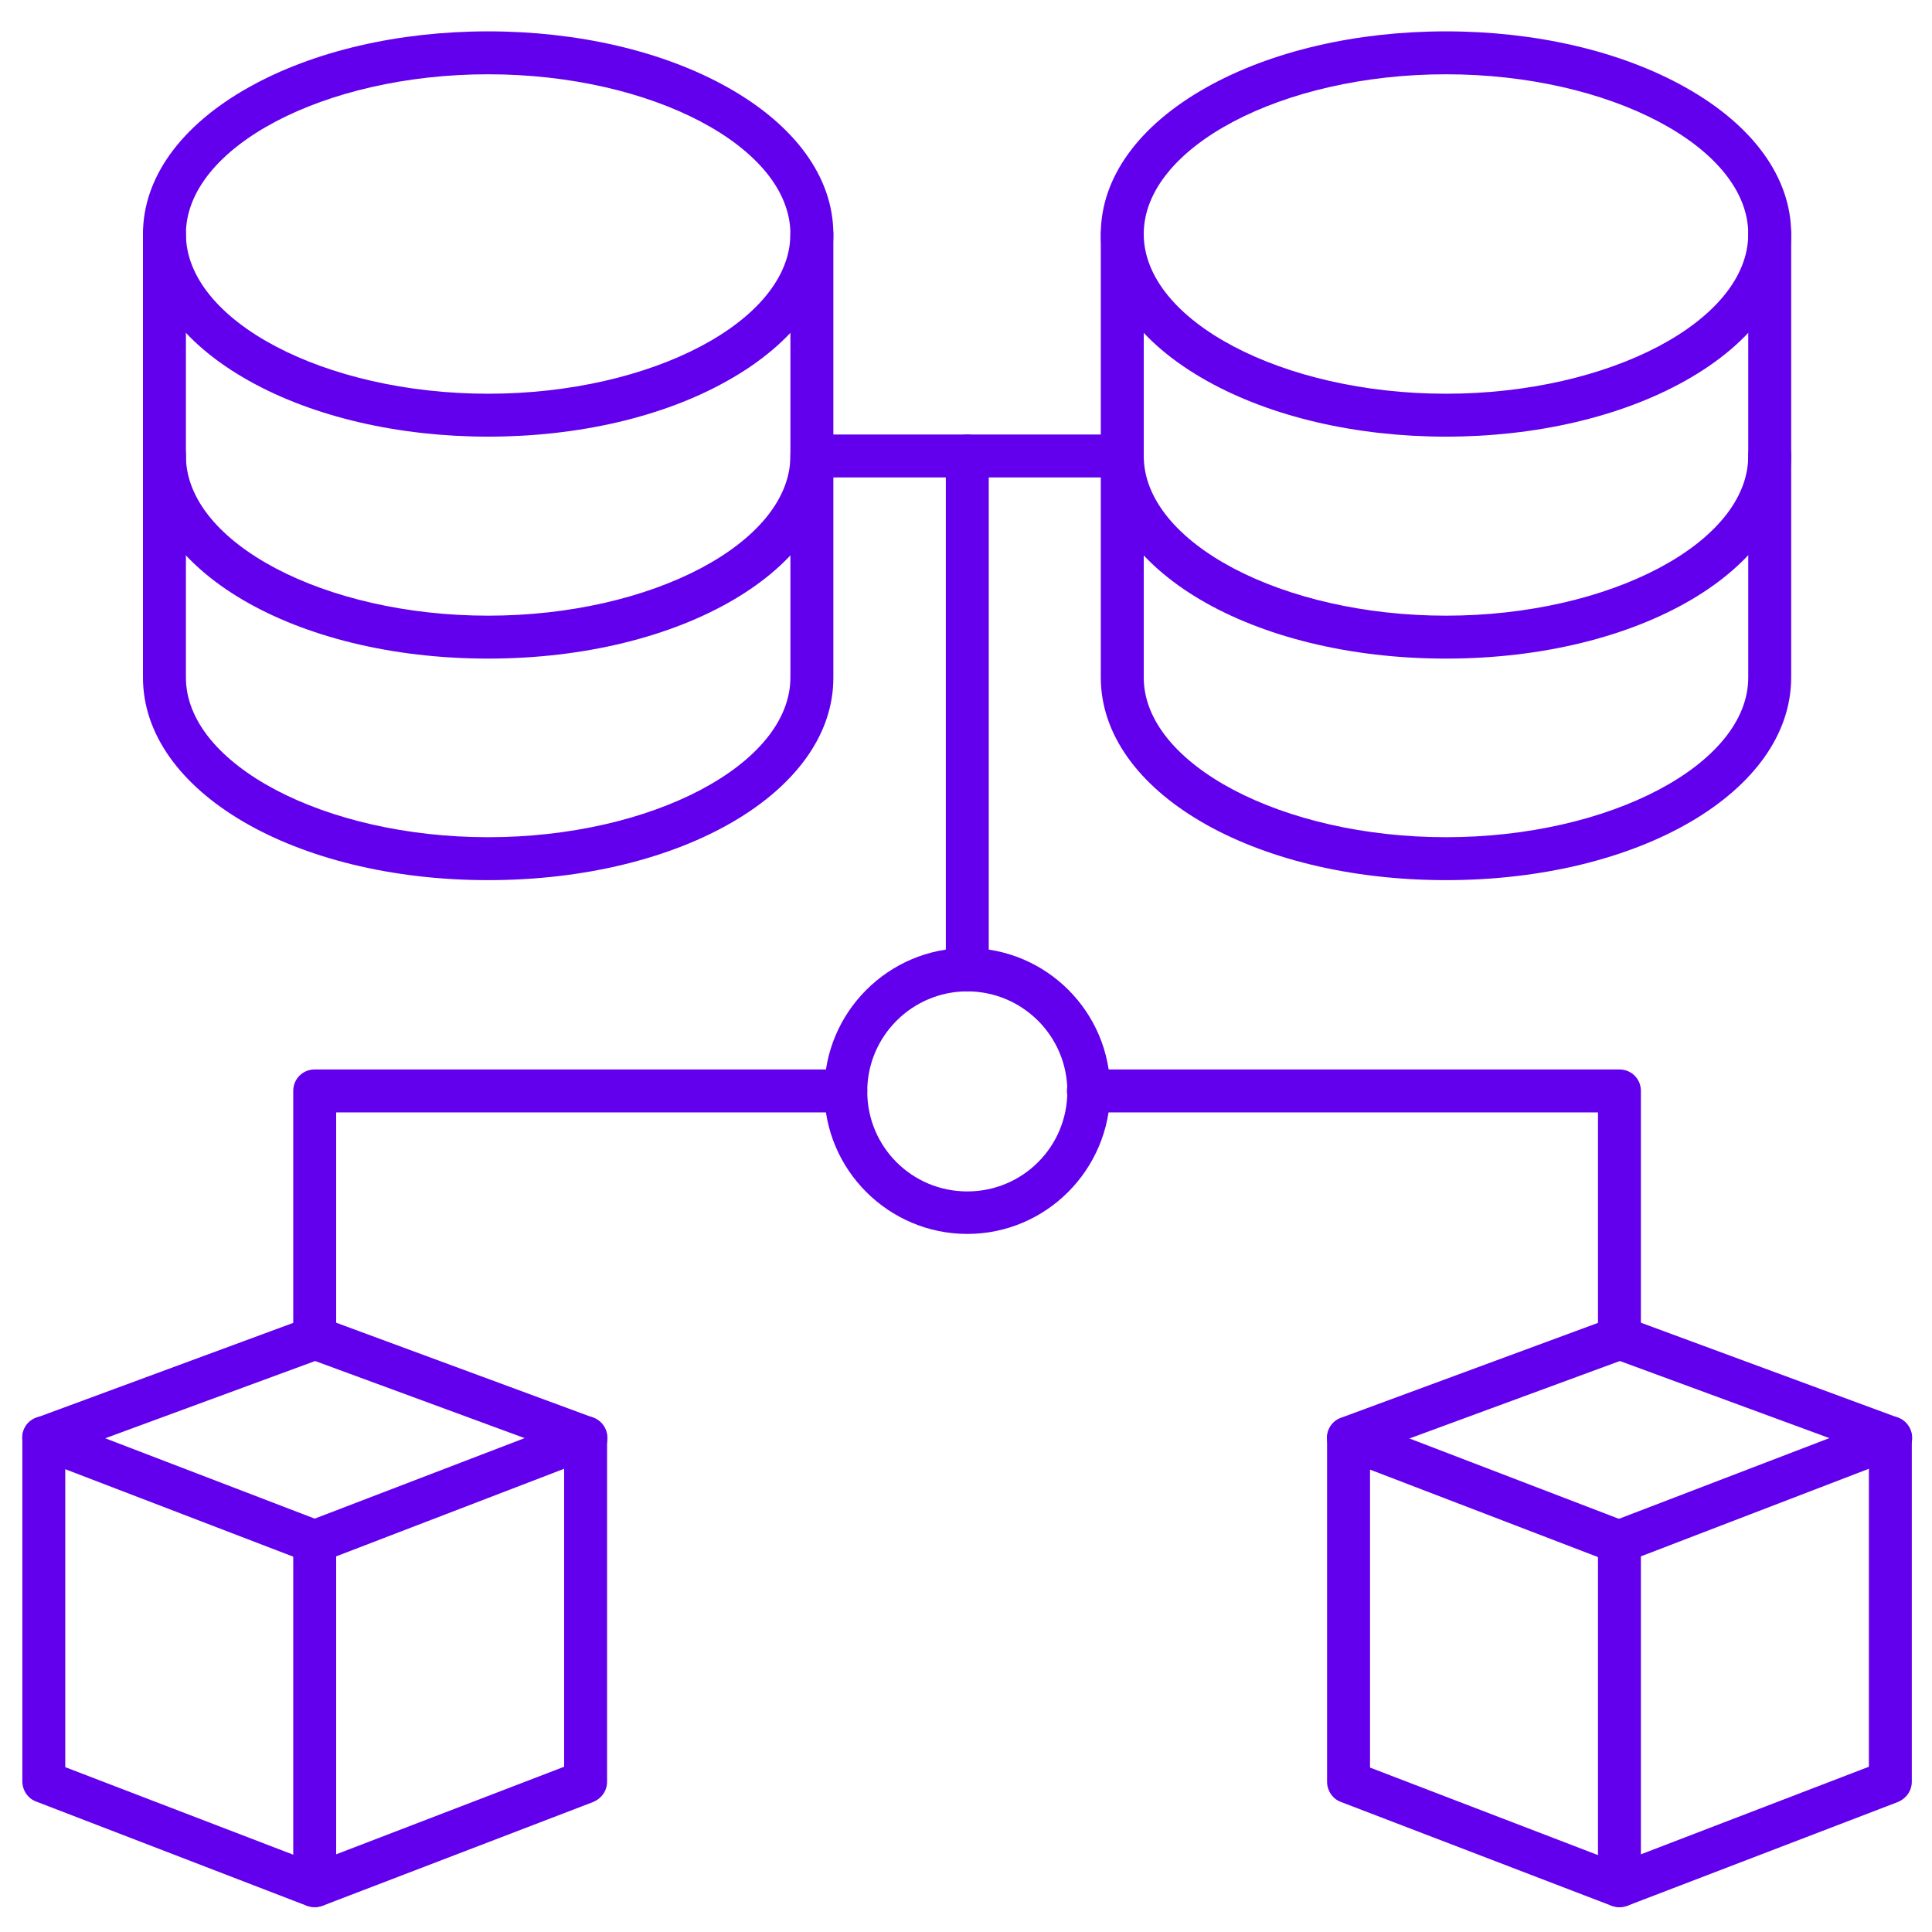 <svg width="100" height="100" viewBox="0 0 100 100" fill="none" xmlns="http://www.w3.org/2000/svg">
<path d="M16.29 98.712C16.156 98.712 16.023 98.69 15.89 98.646L1.867 93.246C1.445 93.09 1.156 92.668 1.156 92.201V74.401C1.156 74.046 1.334 73.69 1.645 73.49C1.956 73.29 2.334 73.246 2.667 73.379L16.69 78.757C17.267 78.979 17.556 79.623 17.334 80.201C17.112 80.779 16.467 81.068 15.89 80.846L3.378 76.046V91.468L16.69 96.579C17.267 96.801 17.556 97.446 17.334 98.023C17.156 98.446 16.734 98.712 16.29 98.712Z" fill="#6200EE"/>
<path d="M16.289 98.712C16.067 98.712 15.844 98.646 15.667 98.512C15.355 98.312 15.178 97.957 15.178 97.601V79.801C15.178 79.335 15.467 78.934 15.889 78.757L29.911 73.379C30.244 73.246 30.644 73.29 30.933 73.49C31.244 73.69 31.422 74.046 31.422 74.401V92.223C31.422 92.69 31.133 93.09 30.711 93.268L16.689 98.646C16.555 98.69 16.422 98.712 16.289 98.712ZM17.4 80.557V95.979L29.2 91.446V76.023L17.4 80.557Z" fill="#6200EE"/>
<path d="M2.267 75.535C1.822 75.535 1.378 75.246 1.222 74.801C1 74.224 1.311 73.579 1.889 73.379L15.911 68.201C16.156 68.112 16.422 68.112 16.689 68.201L30.711 73.379C31.289 73.601 31.578 74.224 31.378 74.801C31.156 75.379 30.534 75.668 29.956 75.468L16.311 70.446L2.667 75.468C2.534 75.513 2.4 75.535 2.267 75.535Z" fill="#6200EE"/>
<path d="M25.267 22.601C20.623 22.601 16.223 21.579 12.889 19.712C9.356 17.734 7.4 15.023 7.4 12.112C7.4 9.201 9.356 6.49 12.889 4.512C16.223 2.645 20.623 1.623 25.267 1.623C29.912 1.623 34.312 2.645 37.645 4.512C41.178 6.49 43.134 9.201 43.134 12.112C43.134 15.023 41.178 17.734 37.645 19.712C34.334 21.579 29.934 22.601 25.267 22.601ZM25.267 3.845C16.778 3.845 9.623 7.623 9.623 12.112C9.623 16.601 16.8 20.379 25.267 20.379C33.734 20.379 40.911 16.601 40.911 12.112C40.911 7.623 33.756 3.845 25.267 3.845Z" fill="#6200EE"/>
<path d="M25.267 34.089C15.245 34.089 7.4 29.489 7.4 23.6V12.111C7.4 11.489 7.889 11 8.511 11C9.134 11 9.623 11.489 9.623 12.111V23.6C9.623 28.089 16.8 31.867 25.267 31.867C33.734 31.867 40.911 28.089 40.911 23.6V12.111C40.911 11.489 41.4 11 42.023 11C42.645 11 43.134 11.489 43.134 12.111V23.6C43.156 29.467 35.289 34.089 25.267 34.089Z" fill="#6200EE"/>
<path d="M25.267 45.556C15.245 45.556 7.4 40.956 7.4 35.067V23.578C7.4 22.956 7.889 22.467 8.511 22.467C9.134 22.467 9.623 22.956 9.623 23.578V35.067C9.623 39.556 16.8 43.334 25.267 43.334C33.734 43.334 40.911 39.556 40.911 35.067V23.578C40.911 22.956 41.4 22.467 42.023 22.467C42.645 22.467 43.134 22.956 43.134 23.578V35.067C43.156 40.956 35.289 45.556 25.267 45.556Z" fill="#6200EE"/>
<path d="M74.844 22.601C70.2 22.601 65.8 21.579 62.466 19.712C58.933 17.734 56.977 15.023 56.977 12.112C56.977 9.201 58.933 6.49 62.466 4.512C65.8 2.645 70.2 1.623 74.844 1.623C79.489 1.623 83.889 2.645 87.222 4.512C90.755 6.49 92.711 9.201 92.711 12.112C92.711 15.023 90.755 17.734 87.222 19.712C83.889 21.579 79.489 22.601 74.844 22.601ZM74.844 3.845C66.355 3.845 59.2 7.623 59.2 12.112C59.2 16.601 66.377 20.379 74.844 20.379C83.311 20.379 90.489 16.601 90.489 12.112C90.489 7.623 83.333 3.845 74.844 3.845Z" fill="#6200EE"/>
<path d="M74.844 34.089C64.822 34.089 56.977 29.489 56.977 23.6V12.111C56.977 11.489 57.466 11 58.089 11C58.711 11 59.2 11.489 59.2 12.111V23.6C59.2 28.089 66.377 31.867 74.844 31.867C83.311 31.867 90.489 28.089 90.489 23.6V12.111C90.489 11.489 90.978 11 91.6 11C92.222 11 92.711 11.489 92.711 12.111V23.6C92.711 29.467 84.866 34.089 74.844 34.089Z" fill="#6200EE"/>
<path d="M74.844 45.556C64.822 45.556 56.977 40.956 56.977 35.067V23.578C56.977 22.956 57.466 22.467 58.089 22.467C58.711 22.467 59.2 22.956 59.2 23.578V35.067C59.2 39.556 66.377 43.334 74.844 43.334C83.311 43.334 90.489 39.556 90.489 35.067V23.578C90.489 22.956 90.978 22.467 91.6 22.467C92.222 22.467 92.711 22.956 92.711 23.578V35.067C92.711 40.956 84.866 45.556 74.844 45.556Z" fill="#6200EE"/>
<path d="M50.067 51.312C49.445 51.312 48.956 50.824 48.956 50.201V23.601C48.956 22.979 49.445 22.49 50.067 22.49C50.689 22.49 51.178 22.979 51.178 23.601V50.201C51.178 50.801 50.667 51.312 50.067 51.312Z" fill="#6200EE"/>
<path d="M58.089 24.712H42.045C41.422 24.712 40.934 24.224 40.934 23.601C40.934 22.979 41.422 22.49 42.045 22.49H58.089C58.711 22.49 59.2 22.979 59.2 23.601C59.2 24.201 58.689 24.712 58.089 24.712Z" fill="#6200EE"/>
<path d="M83.822 70.356C83.2 70.356 82.711 69.867 82.711 69.244V57.578H56.333C55.711 57.578 55.222 57.089 55.222 56.467C55.222 55.844 55.711 55.355 56.333 55.355H83.822C84.444 55.355 84.933 55.844 84.933 56.467V69.244C84.933 69.867 84.444 70.356 83.822 70.356ZM16.289 70.356C15.667 70.356 15.178 69.867 15.178 69.244V56.467C15.178 55.844 15.667 55.355 16.289 55.355H43.778C44.4 55.355 44.889 55.844 44.889 56.467C44.889 57.089 44.4 57.578 43.778 57.578H17.4V69.244C17.4 69.867 16.911 70.356 16.289 70.356Z" fill="#6200EE"/>
<path d="M83.823 98.712C83.689 98.712 83.556 98.689 83.423 98.645L69.401 93.267C68.978 93.112 68.689 92.689 68.689 92.223V74.423C68.689 74.067 68.867 73.712 69.178 73.511C69.489 73.311 69.867 73.267 70.201 73.4L84.223 78.778C84.801 79 85.09 79.645 84.867 80.223C84.645 80.8 84.001 81.089 83.423 80.867L70.912 76.067V91.489L84.223 96.6C84.801 96.823 85.09 97.467 84.867 98.045C84.689 98.445 84.267 98.712 83.823 98.712Z" fill="#6200EE"/>
<path d="M83.822 98.712C83.6 98.712 83.378 98.646 83.2 98.512C82.889 98.312 82.711 97.957 82.711 97.601V79.801C82.711 79.335 83 78.934 83.422 78.757L97.444 73.379C97.778 73.246 98.178 73.29 98.466 73.49C98.778 73.69 98.955 74.046 98.955 74.401V92.223C98.955 92.69 98.666 93.09 98.244 93.268L84.222 98.646C84.089 98.69 83.955 98.712 83.822 98.712ZM84.933 80.557V95.979L96.733 91.446V76.023L84.933 80.557Z" fill="#6200EE"/>
<path d="M69.8 75.535C69.356 75.535 68.911 75.246 68.756 74.801C68.533 74.224 68.844 73.579 69.422 73.379L83.445 68.201C83.689 68.112 83.956 68.112 84.222 68.201L98.245 73.379C98.822 73.601 99.111 74.224 98.911 74.801C98.689 75.379 98.067 75.668 97.489 75.468L83.844 70.446L70.2 75.468C70.067 75.513 69.933 75.535 69.8 75.535Z" fill="#6200EE"/>
<path d="M50.067 63.868C46 63.868 42.667 60.557 42.667 56.468C42.667 52.402 45.978 49.068 50.067 49.068C54.156 49.068 57.467 52.38 57.467 56.468C57.445 60.557 54.134 63.868 50.067 63.868ZM50.067 51.313C47.222 51.313 44.889 53.624 44.889 56.491C44.889 59.357 47.2 61.668 50.067 61.668C52.934 61.668 55.245 59.357 55.245 56.491C55.245 53.624 52.911 51.313 50.067 51.313Z" fill="#6200EE"/>
</svg>
